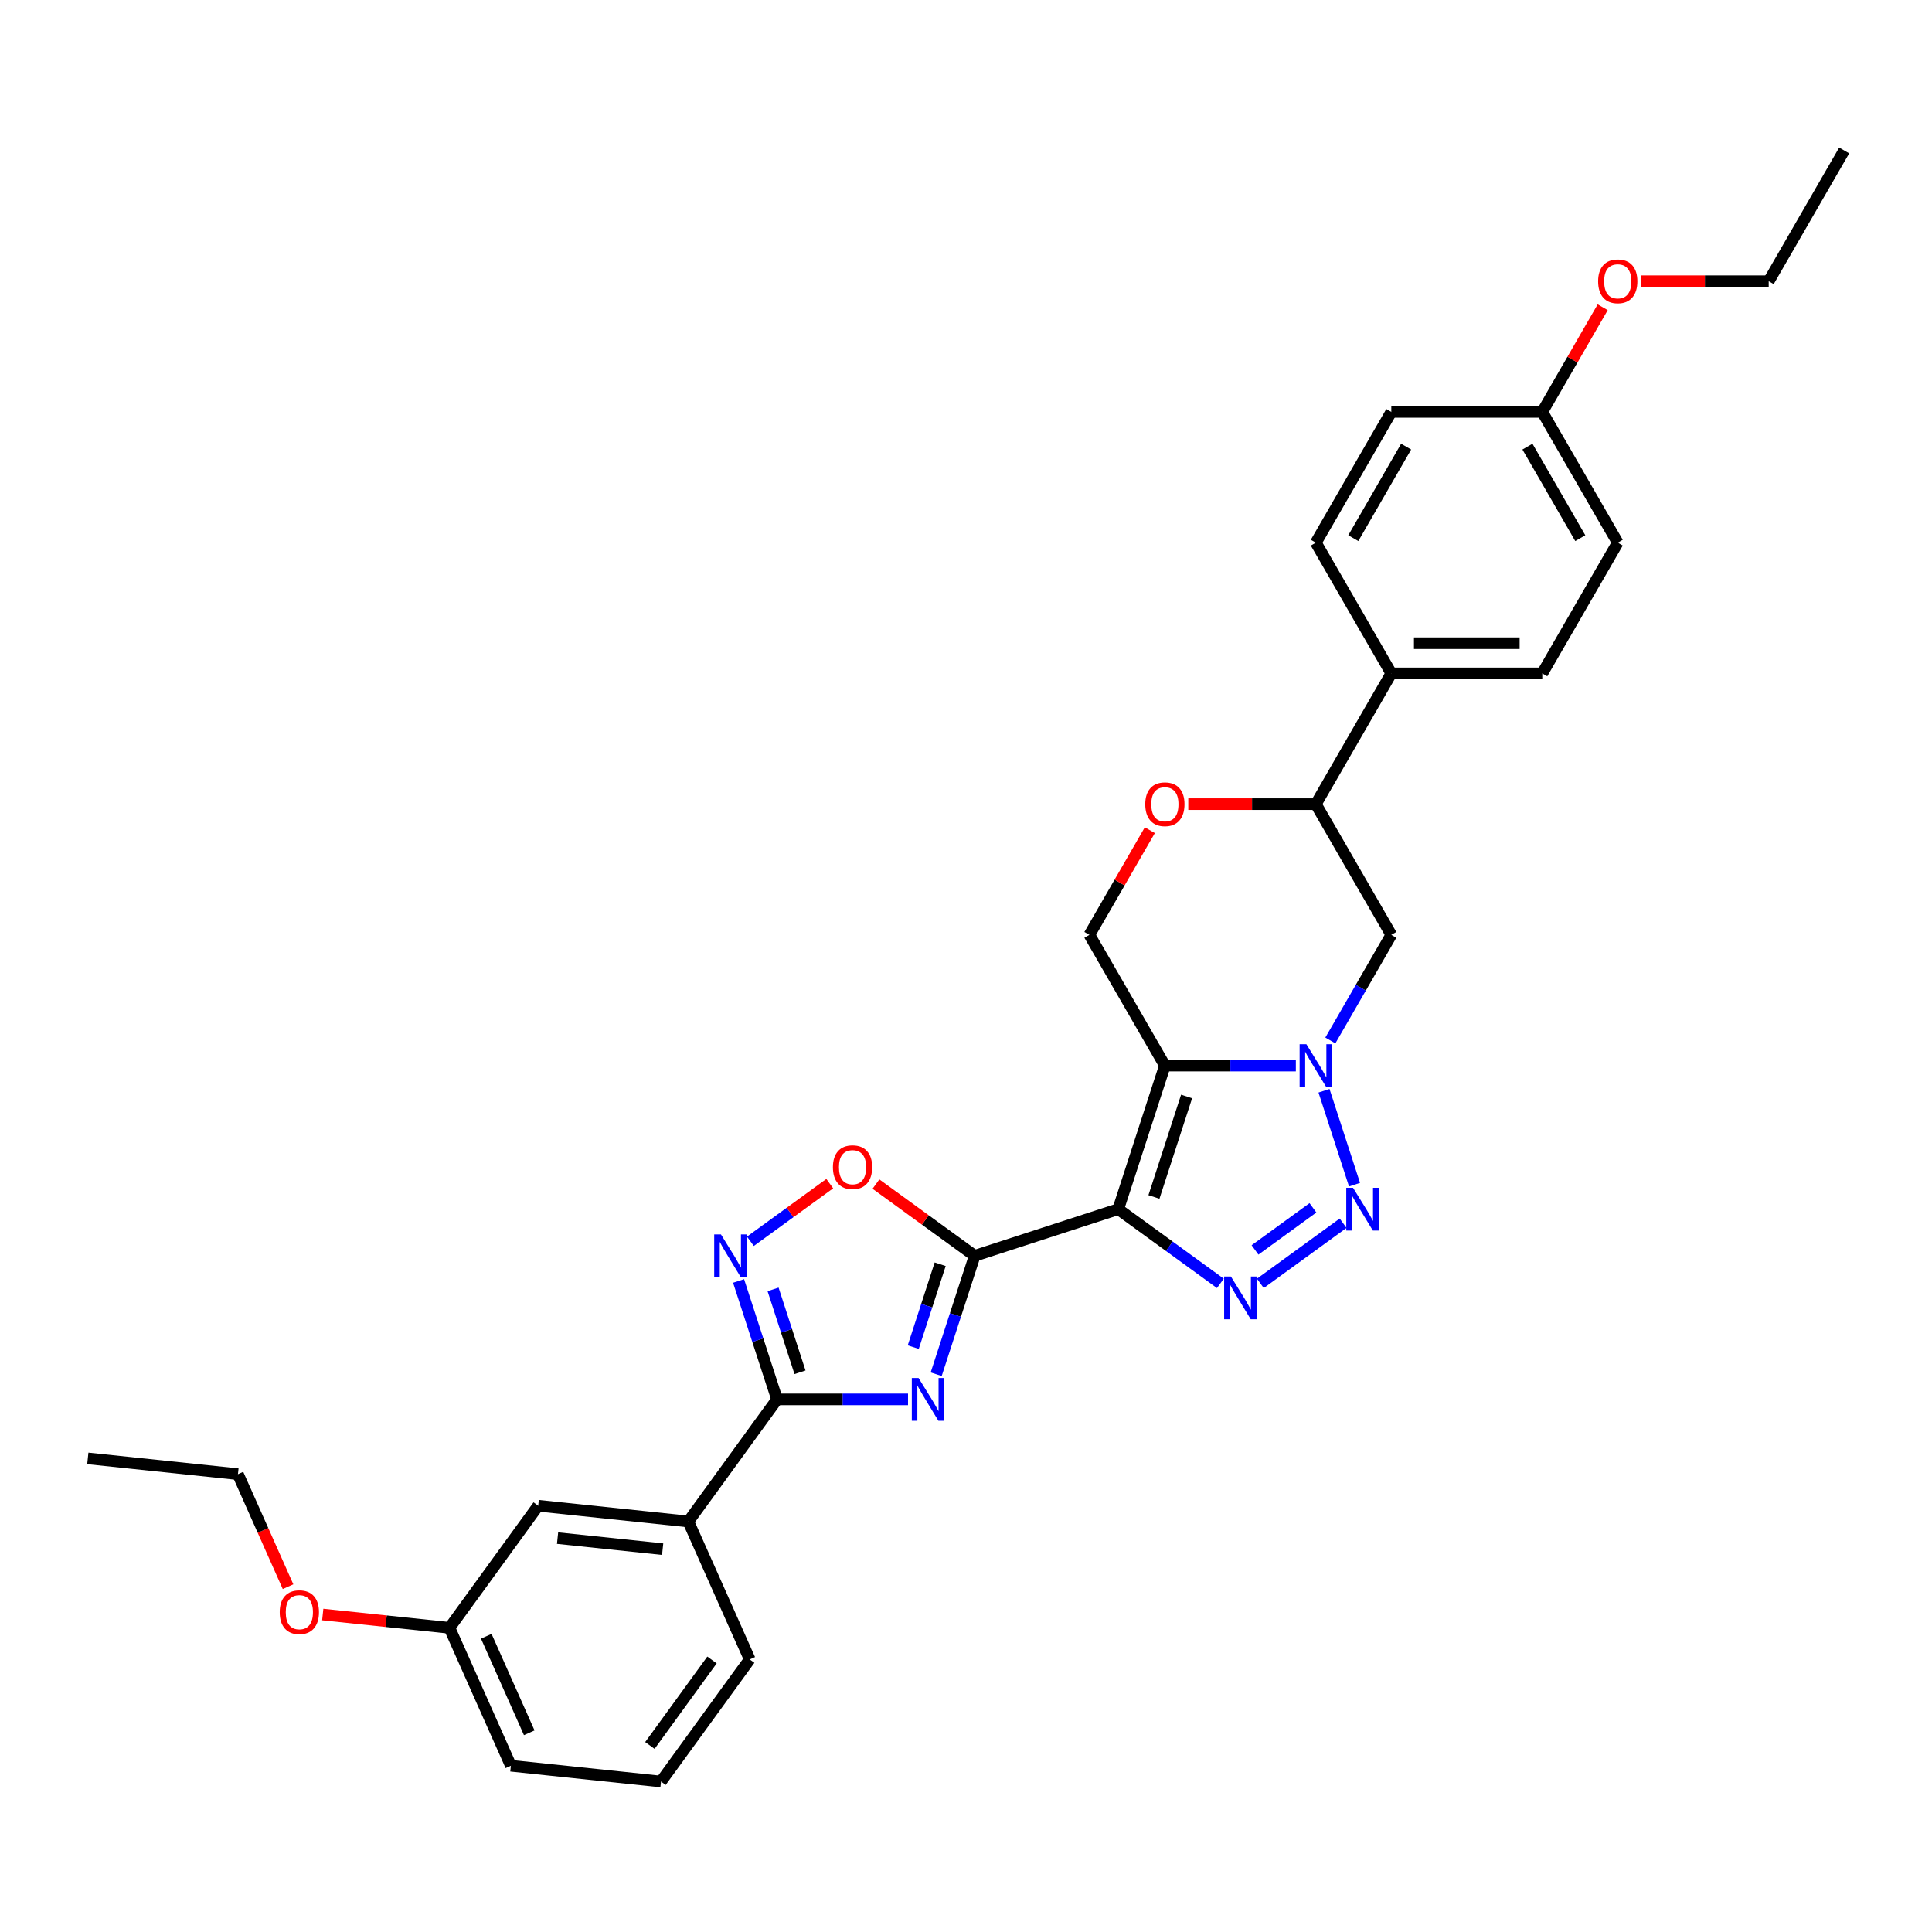 <?xml version='1.0' encoding='iso-8859-1'?>
<svg version='1.1' baseProfile='full'
              xmlns='http://www.w3.org/2000/svg'
                      xmlns:rdkit='http://www.rdkit.org/xml'
                      xmlns:xlink='http://www.w3.org/1999/xlink'
                  xml:space='preserve'
width='1000px' height='1000px' viewBox='0 0 1000 1000'>
<!-- END OF HEADER -->
<rect style='opacity:1.0;fill:#FFFFFF;stroke:none' width='1000' height='1000' x='0' y='0'> </rect>
<path class='bond-0' d='M 578.796,625.858 L 602.941,551.548' style='fill:none;fill-rule:evenodd;stroke:#000000;stroke-width:6px;stroke-linecap:butt;stroke-linejoin:miter;stroke-opacity:1' />
<path class='bond-0' d='M 597.28,619.541 L 614.181,567.523' style='fill:none;fill-rule:evenodd;stroke:#000000;stroke-width:6px;stroke-linecap:butt;stroke-linejoin:miter;stroke-opacity:1' />
<path class='bond-1' d='M 578.796,625.858 L 504.486,650.003' style='fill:none;fill-rule:evenodd;stroke:#000000;stroke-width:6px;stroke-linecap:butt;stroke-linejoin:miter;stroke-opacity:1' />
<path class='bond-4' d='M 578.796,625.858 L 605.229,645.063' style='fill:none;fill-rule:evenodd;stroke:#000000;stroke-width:6px;stroke-linecap:butt;stroke-linejoin:miter;stroke-opacity:1' />
<path class='bond-4' d='M 605.229,645.063 L 631.663,664.268' style='fill:none;fill-rule:evenodd;stroke:#0000FF;stroke-width:6px;stroke-linecap:butt;stroke-linejoin:miter;stroke-opacity:1' />
<path class='bond-2' d='M 602.941,551.548 L 636.835,551.548' style='fill:none;fill-rule:evenodd;stroke:#000000;stroke-width:6px;stroke-linecap:butt;stroke-linejoin:miter;stroke-opacity:1' />
<path class='bond-2' d='M 636.835,551.548 L 670.73,551.548' style='fill:none;fill-rule:evenodd;stroke:#0000FF;stroke-width:6px;stroke-linecap:butt;stroke-linejoin:miter;stroke-opacity:1' />
<path class='bond-10' d='M 602.941,551.548 L 563.873,483.882' style='fill:none;fill-rule:evenodd;stroke:#000000;stroke-width:6px;stroke-linecap:butt;stroke-linejoin:miter;stroke-opacity:1' />
<path class='bond-3' d='M 504.486,650.003 L 494.528,680.65' style='fill:none;fill-rule:evenodd;stroke:#000000;stroke-width:6px;stroke-linecap:butt;stroke-linejoin:miter;stroke-opacity:1' />
<path class='bond-3' d='M 494.528,680.65 L 484.57,711.296' style='fill:none;fill-rule:evenodd;stroke:#0000FF;stroke-width:6px;stroke-linecap:butt;stroke-linejoin:miter;stroke-opacity:1' />
<path class='bond-3' d='M 486.636,654.368 L 479.666,675.821' style='fill:none;fill-rule:evenodd;stroke:#000000;stroke-width:6px;stroke-linecap:butt;stroke-linejoin:miter;stroke-opacity:1' />
<path class='bond-3' d='M 479.666,675.821 L 472.695,697.273' style='fill:none;fill-rule:evenodd;stroke:#0000FF;stroke-width:6px;stroke-linecap:butt;stroke-linejoin:miter;stroke-opacity:1' />
<path class='bond-8' d='M 504.486,650.003 L 478.935,631.439' style='fill:none;fill-rule:evenodd;stroke:#000000;stroke-width:6px;stroke-linecap:butt;stroke-linejoin:miter;stroke-opacity:1' />
<path class='bond-8' d='M 478.935,631.439 L 453.384,612.876' style='fill:none;fill-rule:evenodd;stroke:#FF0000;stroke-width:6px;stroke-linecap:butt;stroke-linejoin:miter;stroke-opacity:1' />
<path class='bond-9' d='M 688.591,538.531 L 704.366,511.206' style='fill:none;fill-rule:evenodd;stroke:#0000FF;stroke-width:6px;stroke-linecap:butt;stroke-linejoin:miter;stroke-opacity:1' />
<path class='bond-9' d='M 704.366,511.206 L 720.142,483.882' style='fill:none;fill-rule:evenodd;stroke:#000000;stroke-width:6px;stroke-linecap:butt;stroke-linejoin:miter;stroke-opacity:1' />
<path class='bond-31' d='M 685.305,564.565 L 701.102,613.183' style='fill:none;fill-rule:evenodd;stroke:#0000FF;stroke-width:6px;stroke-linecap:butt;stroke-linejoin:miter;stroke-opacity:1' />
<path class='bond-6' d='M 469.996,724.313 L 436.101,724.313' style='fill:none;fill-rule:evenodd;stroke:#0000FF;stroke-width:6px;stroke-linecap:butt;stroke-linejoin:miter;stroke-opacity:1' />
<path class='bond-6' d='M 436.101,724.313 L 402.206,724.313' style='fill:none;fill-rule:evenodd;stroke:#000000;stroke-width:6px;stroke-linecap:butt;stroke-linejoin:miter;stroke-opacity:1' />
<path class='bond-5' d='M 652.353,664.268 L 695.195,633.142' style='fill:none;fill-rule:evenodd;stroke:#0000FF;stroke-width:6px;stroke-linecap:butt;stroke-linejoin:miter;stroke-opacity:1' />
<path class='bond-5' d='M 649.594,646.957 L 679.583,625.169' style='fill:none;fill-rule:evenodd;stroke:#0000FF;stroke-width:6px;stroke-linecap:butt;stroke-linejoin:miter;stroke-opacity:1' />
<path class='bond-13' d='M 402.206,724.313 L 356.28,787.525' style='fill:none;fill-rule:evenodd;stroke:#000000;stroke-width:6px;stroke-linecap:butt;stroke-linejoin:miter;stroke-opacity:1' />
<path class='bond-32' d='M 402.206,724.313 L 392.249,693.667' style='fill:none;fill-rule:evenodd;stroke:#000000;stroke-width:6px;stroke-linecap:butt;stroke-linejoin:miter;stroke-opacity:1' />
<path class='bond-32' d='M 392.249,693.667 L 382.291,663.02' style='fill:none;fill-rule:evenodd;stroke:#0000FF;stroke-width:6px;stroke-linecap:butt;stroke-linejoin:miter;stroke-opacity:1' />
<path class='bond-32' d='M 414.081,710.29 L 407.111,688.838' style='fill:none;fill-rule:evenodd;stroke:#000000;stroke-width:6px;stroke-linecap:butt;stroke-linejoin:miter;stroke-opacity:1' />
<path class='bond-32' d='M 407.111,688.838 L 400.14,667.385' style='fill:none;fill-rule:evenodd;stroke:#0000FF;stroke-width:6px;stroke-linecap:butt;stroke-linejoin:miter;stroke-opacity:1' />
<path class='bond-7' d='M 388.406,642.487 L 408.944,627.565' style='fill:none;fill-rule:evenodd;stroke:#0000FF;stroke-width:6px;stroke-linecap:butt;stroke-linejoin:miter;stroke-opacity:1' />
<path class='bond-7' d='M 408.944,627.565 L 429.482,612.644' style='fill:none;fill-rule:evenodd;stroke:#FF0000;stroke-width:6px;stroke-linecap:butt;stroke-linejoin:miter;stroke-opacity:1' />
<path class='bond-33' d='M 720.142,483.882 L 681.075,416.215' style='fill:none;fill-rule:evenodd;stroke:#000000;stroke-width:6px;stroke-linecap:butt;stroke-linejoin:miter;stroke-opacity:1' />
<path class='bond-11' d='M 563.873,483.882 L 579.514,456.791' style='fill:none;fill-rule:evenodd;stroke:#000000;stroke-width:6px;stroke-linecap:butt;stroke-linejoin:miter;stroke-opacity:1' />
<path class='bond-11' d='M 579.514,456.791 L 595.154,429.701' style='fill:none;fill-rule:evenodd;stroke:#FF0000;stroke-width:6px;stroke-linecap:butt;stroke-linejoin:miter;stroke-opacity:1' />
<path class='bond-12' d='M 615.051,416.215 L 648.063,416.215' style='fill:none;fill-rule:evenodd;stroke:#FF0000;stroke-width:6px;stroke-linecap:butt;stroke-linejoin:miter;stroke-opacity:1' />
<path class='bond-12' d='M 648.063,416.215 L 681.075,416.215' style='fill:none;fill-rule:evenodd;stroke:#000000;stroke-width:6px;stroke-linecap:butt;stroke-linejoin:miter;stroke-opacity:1' />
<path class='bond-14' d='M 681.075,416.215 L 720.142,348.549' style='fill:none;fill-rule:evenodd;stroke:#000000;stroke-width:6px;stroke-linecap:butt;stroke-linejoin:miter;stroke-opacity:1' />
<path class='bond-15' d='M 356.28,787.525 L 278.574,779.358' style='fill:none;fill-rule:evenodd;stroke:#000000;stroke-width:6px;stroke-linecap:butt;stroke-linejoin:miter;stroke-opacity:1' />
<path class='bond-15' d='M 342.991,801.842 L 288.596,796.124' style='fill:none;fill-rule:evenodd;stroke:#000000;stroke-width:6px;stroke-linecap:butt;stroke-linejoin:miter;stroke-opacity:1' />
<path class='bond-24' d='M 356.28,787.525 L 388.06,858.905' style='fill:none;fill-rule:evenodd;stroke:#000000;stroke-width:6px;stroke-linecap:butt;stroke-linejoin:miter;stroke-opacity:1' />
<path class='bond-16' d='M 720.142,348.549 L 798.277,348.549' style='fill:none;fill-rule:evenodd;stroke:#000000;stroke-width:6px;stroke-linecap:butt;stroke-linejoin:miter;stroke-opacity:1' />
<path class='bond-16' d='M 731.862,332.922 L 786.556,332.922' style='fill:none;fill-rule:evenodd;stroke:#000000;stroke-width:6px;stroke-linecap:butt;stroke-linejoin:miter;stroke-opacity:1' />
<path class='bond-17' d='M 720.142,348.549 L 681.075,280.882' style='fill:none;fill-rule:evenodd;stroke:#000000;stroke-width:6px;stroke-linecap:butt;stroke-linejoin:miter;stroke-opacity:1' />
<path class='bond-18' d='M 278.574,779.358 L 232.647,842.57' style='fill:none;fill-rule:evenodd;stroke:#000000;stroke-width:6px;stroke-linecap:butt;stroke-linejoin:miter;stroke-opacity:1' />
<path class='bond-20' d='M 798.277,348.549 L 837.344,280.882' style='fill:none;fill-rule:evenodd;stroke:#000000;stroke-width:6px;stroke-linecap:butt;stroke-linejoin:miter;stroke-opacity:1' />
<path class='bond-21' d='M 681.075,280.882 L 720.142,213.216' style='fill:none;fill-rule:evenodd;stroke:#000000;stroke-width:6px;stroke-linecap:butt;stroke-linejoin:miter;stroke-opacity:1' />
<path class='bond-21' d='M 700.468,278.546 L 727.815,231.179' style='fill:none;fill-rule:evenodd;stroke:#000000;stroke-width:6px;stroke-linecap:butt;stroke-linejoin:miter;stroke-opacity:1' />
<path class='bond-22' d='M 232.647,842.57 L 199.85,839.123' style='fill:none;fill-rule:evenodd;stroke:#000000;stroke-width:6px;stroke-linecap:butt;stroke-linejoin:miter;stroke-opacity:1' />
<path class='bond-22' d='M 199.85,839.123 L 167.052,835.676' style='fill:none;fill-rule:evenodd;stroke:#FF0000;stroke-width:6px;stroke-linecap:butt;stroke-linejoin:miter;stroke-opacity:1' />
<path class='bond-34' d='M 232.647,842.57 L 264.428,913.949' style='fill:none;fill-rule:evenodd;stroke:#000000;stroke-width:6px;stroke-linecap:butt;stroke-linejoin:miter;stroke-opacity:1' />
<path class='bond-34' d='M 251.69,846.921 L 273.936,896.887' style='fill:none;fill-rule:evenodd;stroke:#000000;stroke-width:6px;stroke-linecap:butt;stroke-linejoin:miter;stroke-opacity:1' />
<path class='bond-19' d='M 798.277,213.216 L 720.142,213.216' style='fill:none;fill-rule:evenodd;stroke:#000000;stroke-width:6px;stroke-linecap:butt;stroke-linejoin:miter;stroke-opacity:1' />
<path class='bond-23' d='M 798.277,213.216 L 813.917,186.126' style='fill:none;fill-rule:evenodd;stroke:#000000;stroke-width:6px;stroke-linecap:butt;stroke-linejoin:miter;stroke-opacity:1' />
<path class='bond-23' d='M 813.917,186.126 L 829.558,159.036' style='fill:none;fill-rule:evenodd;stroke:#FF0000;stroke-width:6px;stroke-linecap:butt;stroke-linejoin:miter;stroke-opacity:1' />
<path class='bond-35' d='M 798.277,213.216 L 837.344,280.882' style='fill:none;fill-rule:evenodd;stroke:#000000;stroke-width:6px;stroke-linecap:butt;stroke-linejoin:miter;stroke-opacity:1' />
<path class='bond-35' d='M 790.603,231.179 L 817.95,278.546' style='fill:none;fill-rule:evenodd;stroke:#000000;stroke-width:6px;stroke-linecap:butt;stroke-linejoin:miter;stroke-opacity:1' />
<path class='bond-28' d='M 149.09,821.261 L 136.125,792.142' style='fill:none;fill-rule:evenodd;stroke:#FF0000;stroke-width:6px;stroke-linecap:butt;stroke-linejoin:miter;stroke-opacity:1' />
<path class='bond-28' d='M 136.125,792.142 L 123.161,763.024' style='fill:none;fill-rule:evenodd;stroke:#000000;stroke-width:6px;stroke-linecap:butt;stroke-linejoin:miter;stroke-opacity:1' />
<path class='bond-27' d='M 849.455,145.55 L 882.466,145.55' style='fill:none;fill-rule:evenodd;stroke:#FF0000;stroke-width:6px;stroke-linecap:butt;stroke-linejoin:miter;stroke-opacity:1' />
<path class='bond-27' d='M 882.466,145.55 L 915.478,145.55' style='fill:none;fill-rule:evenodd;stroke:#000000;stroke-width:6px;stroke-linecap:butt;stroke-linejoin:miter;stroke-opacity:1' />
<path class='bond-25' d='M 388.06,858.905 L 342.134,922.117' style='fill:none;fill-rule:evenodd;stroke:#000000;stroke-width:6px;stroke-linecap:butt;stroke-linejoin:miter;stroke-opacity:1' />
<path class='bond-25' d='M 368.529,859.201 L 336.38,903.45' style='fill:none;fill-rule:evenodd;stroke:#000000;stroke-width:6px;stroke-linecap:butt;stroke-linejoin:miter;stroke-opacity:1' />
<path class='bond-26' d='M 342.134,922.117 L 264.428,913.949' style='fill:none;fill-rule:evenodd;stroke:#000000;stroke-width:6px;stroke-linecap:butt;stroke-linejoin:miter;stroke-opacity:1' />
<path class='bond-29' d='M 915.478,145.55 L 954.545,77.883' style='fill:none;fill-rule:evenodd;stroke:#000000;stroke-width:6px;stroke-linecap:butt;stroke-linejoin:miter;stroke-opacity:1' />
<path class='bond-30' d='M 123.161,763.024 L 45.455,754.856' style='fill:none;fill-rule:evenodd;stroke:#000000;stroke-width:6px;stroke-linecap:butt;stroke-linejoin:miter;stroke-opacity:1' />
<path  class='atom-3' d='M 676.184 540.484
L 683.435 552.204
Q 684.154 553.361, 685.31 555.455
Q 686.466 557.549, 686.529 557.674
L 686.529 540.484
L 689.467 540.484
L 689.467 562.612
L 686.435 562.612
L 678.653 549.798
Q 677.747 548.298, 676.778 546.579
Q 675.84 544.86, 675.559 544.328
L 675.559 562.612
L 672.683 562.612
L 672.683 540.484
L 676.184 540.484
' fill='#0000FF'/>
<path  class='atom-4' d='M 475.449 713.249
L 482.7 724.97
Q 483.419 726.126, 484.576 728.22
Q 485.732 730.314, 485.794 730.439
L 485.794 713.249
L 488.732 713.249
L 488.732 735.377
L 485.701 735.377
L 477.919 722.563
Q 477.012 721.063, 476.043 719.344
Q 475.106 717.625, 474.824 717.094
L 474.824 735.377
L 471.949 735.377
L 471.949 713.249
L 475.449 713.249
' fill='#0000FF'/>
<path  class='atom-5' d='M 637.117 660.721
L 644.368 672.441
Q 645.086 673.597, 646.243 675.691
Q 647.399 677.785, 647.462 677.91
L 647.462 660.721
L 650.399 660.721
L 650.399 682.848
L 647.368 682.848
L 639.586 670.034
Q 638.679 668.534, 637.71 666.815
Q 636.773 665.096, 636.492 664.565
L 636.492 682.848
L 633.616 682.848
L 633.616 660.721
L 637.117 660.721
' fill='#0000FF'/>
<path  class='atom-6' d='M 700.329 614.794
L 707.58 626.514
Q 708.298 627.671, 709.455 629.765
Q 710.611 631.859, 710.674 631.984
L 710.674 614.794
L 713.612 614.794
L 713.612 636.922
L 710.58 636.922
L 702.798 624.108
Q 701.891 622.608, 700.923 620.889
Q 699.985 619.17, 699.704 618.639
L 699.704 636.922
L 696.828 636.922
L 696.828 614.794
L 700.329 614.794
' fill='#0000FF'/>
<path  class='atom-8' d='M 373.17 638.939
L 380.421 650.659
Q 381.14 651.816, 382.296 653.91
Q 383.453 656.004, 383.515 656.129
L 383.515 638.939
L 386.453 638.939
L 386.453 661.067
L 383.421 661.067
L 375.639 648.253
Q 374.733 646.753, 373.764 645.034
Q 372.826 643.315, 372.545 642.783
L 372.545 661.067
L 369.67 661.067
L 369.67 638.939
L 373.17 638.939
' fill='#0000FF'/>
<path  class='atom-9' d='M 431.116 604.139
Q 431.116 598.826, 433.741 595.857
Q 436.367 592.888, 441.273 592.888
Q 446.18 592.888, 448.806 595.857
Q 451.431 598.826, 451.431 604.139
Q 451.431 609.515, 448.774 612.578
Q 446.118 615.609, 441.273 615.609
Q 436.398 615.609, 433.741 612.578
Q 431.116 609.546, 431.116 604.139
M 441.273 613.109
Q 444.649 613.109, 446.462 610.859
Q 448.306 608.577, 448.306 604.139
Q 448.306 599.795, 446.462 597.607
Q 444.649 595.388, 441.273 595.388
Q 437.898 595.388, 436.054 597.576
Q 434.241 599.764, 434.241 604.139
Q 434.241 608.609, 436.054 610.859
Q 437.898 613.109, 441.273 613.109
' fill='#FF0000'/>
<path  class='atom-12' d='M 592.783 416.278
Q 592.783 410.965, 595.408 407.995
Q 598.034 405.026, 602.941 405.026
Q 607.847 405.026, 610.473 407.995
Q 613.098 410.965, 613.098 416.278
Q 613.098 421.653, 610.442 424.716
Q 607.785 427.748, 602.941 427.748
Q 598.065 427.748, 595.408 424.716
Q 592.783 421.685, 592.783 416.278
M 602.941 425.248
Q 606.316 425.248, 608.129 422.997
Q 609.973 420.716, 609.973 416.278
Q 609.973 411.933, 608.129 409.746
Q 606.316 407.527, 602.941 407.527
Q 599.565 407.527, 597.721 409.714
Q 595.909 411.902, 595.909 416.278
Q 595.909 420.747, 597.721 422.997
Q 599.565 425.248, 602.941 425.248
' fill='#FF0000'/>
<path  class='atom-23' d='M 144.784 834.465
Q 144.784 829.152, 147.409 826.183
Q 150.034 823.214, 154.941 823.214
Q 159.848 823.214, 162.473 826.183
Q 165.099 829.152, 165.099 834.465
Q 165.099 839.841, 162.442 842.904
Q 159.785 845.935, 154.941 845.935
Q 150.065 845.935, 147.409 842.904
Q 144.784 839.872, 144.784 834.465
M 154.941 843.435
Q 158.316 843.435, 160.129 841.185
Q 161.973 838.903, 161.973 834.465
Q 161.973 830.121, 160.129 827.933
Q 158.316 825.714, 154.941 825.714
Q 151.566 825.714, 149.722 827.902
Q 147.909 830.09, 147.909 834.465
Q 147.909 838.935, 149.722 841.185
Q 151.566 843.435, 154.941 843.435
' fill='#FF0000'/>
<path  class='atom-24' d='M 827.186 145.612
Q 827.186 140.299, 829.812 137.33
Q 832.437 134.361, 837.344 134.361
Q 842.251 134.361, 844.876 137.33
Q 847.501 140.299, 847.501 145.612
Q 847.501 150.988, 844.845 154.051
Q 842.188 157.082, 837.344 157.082
Q 832.468 157.082, 829.812 154.051
Q 827.186 151.019, 827.186 145.612
M 837.344 154.582
Q 840.719 154.582, 842.532 152.332
Q 844.376 150.05, 844.376 145.612
Q 844.376 141.268, 842.532 139.08
Q 840.719 136.861, 837.344 136.861
Q 833.968 136.861, 832.124 139.049
Q 830.312 141.237, 830.312 145.612
Q 830.312 150.081, 832.124 152.332
Q 833.968 154.582, 837.344 154.582
' fill='#FF0000'/>
</svg>
